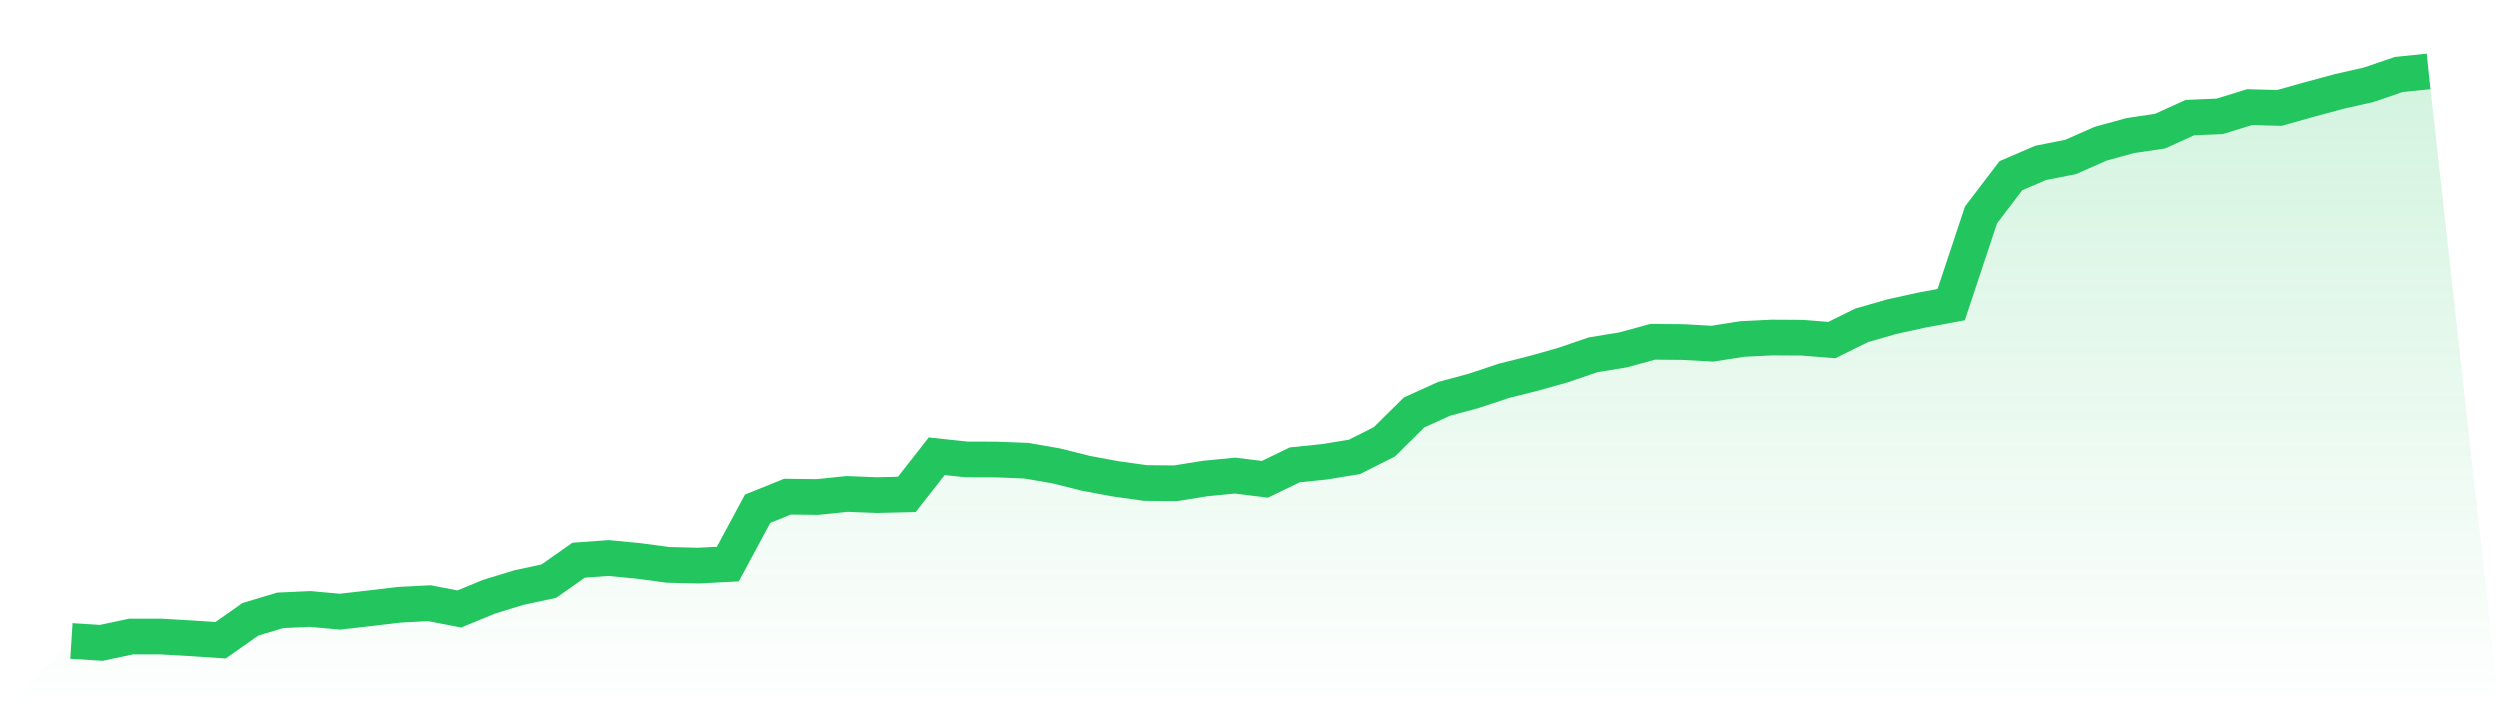 <svg viewBox="0 0 140 40" xmlns="http://www.w3.org/2000/svg">
<defs>
<linearGradient id="gradient" x1="0" x2="0" y1="0" y2="1">
<stop offset="0%" stop-color="#22c55e" stop-opacity="0.2"/>
<stop offset="100%" stop-color="#22c55e" stop-opacity="0"/>
</linearGradient>
</defs>
<path d="M4,35.894 L4,35.894 L5.671,36 L7.342,35.646 L9.013,35.646 L10.684,35.742 L12.354,35.853 L14.025,34.679 L15.696,34.178 L17.367,34.102 L19.038,34.254 L20.709,34.062 L22.38,33.865 L24.051,33.779 L25.722,34.102 L27.392,33.414 L29.063,32.903 L30.734,32.544 L32.405,31.37 L34.076,31.249 L35.747,31.41 L37.418,31.633 L39.089,31.674 L40.759,31.588 L42.43,28.486 L44.101,27.813 L45.772,27.833 L47.443,27.661 L49.114,27.727 L50.785,27.686 L52.456,25.551 L54.127,25.728 L55.797,25.733 L57.468,25.799 L59.139,26.087 L60.81,26.507 L62.481,26.816 L64.152,27.049 L65.823,27.064 L67.494,26.796 L69.165,26.634 L70.835,26.841 L72.506,26.032 L74.177,25.86 L75.848,25.586 L77.519,24.746 L79.19,23.097 L80.861,22.338 L82.532,21.887 L84.203,21.331 L85.873,20.911 L87.544,20.44 L89.215,19.868 L90.886,19.595 L92.557,19.14 L94.228,19.155 L95.899,19.246 L97.57,18.983 L99.24,18.902 L100.911,18.912 L102.582,19.044 L104.253,18.219 L105.924,17.738 L107.595,17.369 L109.266,17.06 L110.937,12.035 L112.608,9.839 L114.278,9.121 L115.949,8.792 L117.62,8.053 L119.291,7.593 L120.962,7.345 L122.633,6.586 L124.304,6.515 L125.975,5.999 L127.646,6.044 L129.316,5.574 L130.987,5.123 L132.658,4.744 L134.329,4.172 L136,4 L140,40 L0,40 z" fill="url(#gradient)"/>
<path d="M4,35.894 L4,35.894 L5.671,36 L7.342,35.646 L9.013,35.646 L10.684,35.742 L12.354,35.853 L14.025,34.679 L15.696,34.178 L17.367,34.102 L19.038,34.254 L20.709,34.062 L22.38,33.865 L24.051,33.779 L25.722,34.102 L27.392,33.414 L29.063,32.903 L30.734,32.544 L32.405,31.37 L34.076,31.249 L35.747,31.41 L37.418,31.633 L39.089,31.674 L40.759,31.588 L42.43,28.486 L44.101,27.813 L45.772,27.833 L47.443,27.661 L49.114,27.727 L50.785,27.686 L52.456,25.551 L54.127,25.728 L55.797,25.733 L57.468,25.799 L59.139,26.087 L60.81,26.507 L62.481,26.816 L64.152,27.049 L65.823,27.064 L67.494,26.796 L69.165,26.634 L70.835,26.841 L72.506,26.032 L74.177,25.86 L75.848,25.586 L77.519,24.746 L79.19,23.097 L80.861,22.338 L82.532,21.887 L84.203,21.331 L85.873,20.911 L87.544,20.44 L89.215,19.868 L90.886,19.595 L92.557,19.14 L94.228,19.155 L95.899,19.246 L97.57,18.983 L99.24,18.902 L100.911,18.912 L102.582,19.044 L104.253,18.219 L105.924,17.738 L107.595,17.369 L109.266,17.06 L110.937,12.035 L112.608,9.839 L114.278,9.121 L115.949,8.792 L117.62,8.053 L119.291,7.593 L120.962,7.345 L122.633,6.586 L124.304,6.515 L125.975,5.999 L127.646,6.044 L129.316,5.574 L130.987,5.123 L132.658,4.744 L134.329,4.172 L136,4" fill="none" stroke="#22c55e" stroke-width="2"/>
</svg>